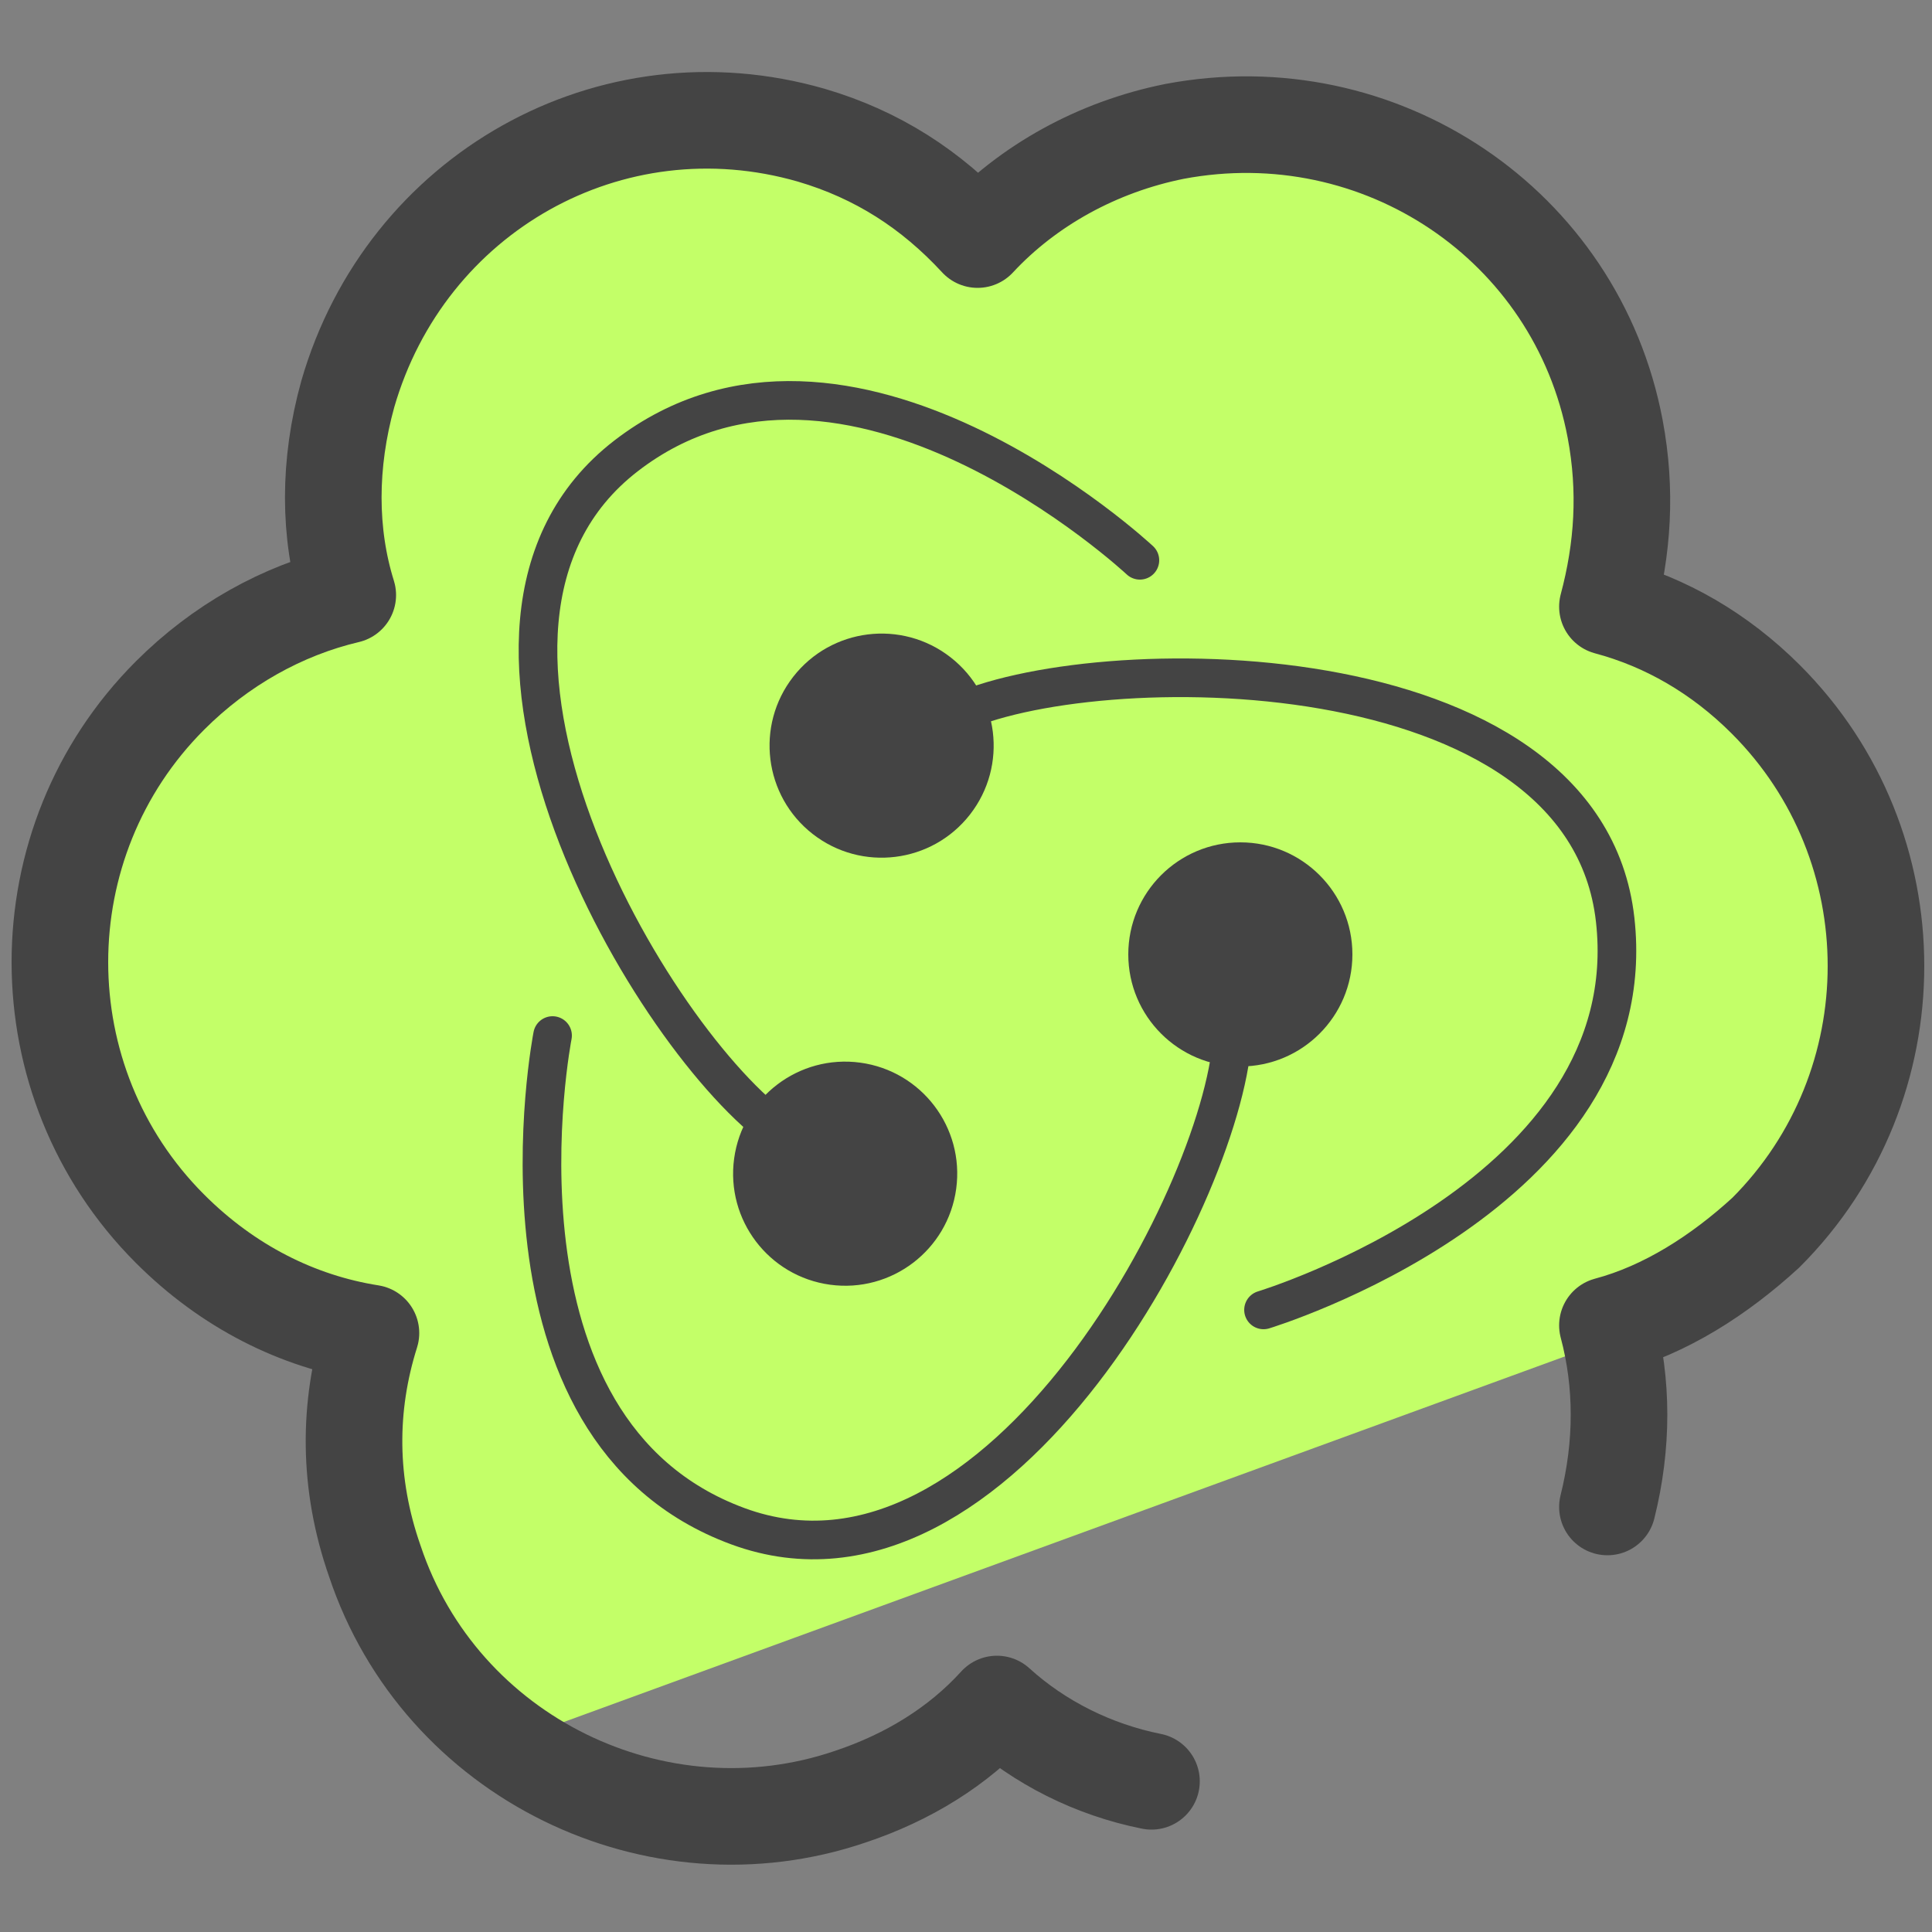 <svg xmlns="http://www.w3.org/2000/svg" id="Camada_3" x="0" y="0" version="1.1" viewBox="0 0 50 50" xml:space="preserve"><rect x="0" y="0" width="50" height="50" fill="#808080" stroke="none"/><style>.st2{fill:none;stroke:#444;stroke-linecap:round;stroke-linejoin:round;stroke-miterlimit:10}.st3{fill:#444}</style><path fill="#c3ff68" d="M42.1 15.6l-1.7-7.2-1.2-2.5c-.9-.8-6-3.4-7.2-3l-6.5 2.5C18-1.8 7.3 7.4 9 12.9l-7.2 9.5.2-.2c-.6.8-.2 4.5.1 5.4l2.3 4.7c10.4 2.3 3.3 5.5 5.5 7l3.5 5.7 29.3-10.7c2.5-.9 3.6-2.7 4.8-5 4.9-9-4.8-12.4-5.4-13.7z"/><path fill="none" stroke="#444" stroke-linecap="round" stroke-linejoin="round" stroke-miterlimit="10" stroke-width="2.5" d="M41.6 39c.4-1.6.4-3.2 0-4.7 1.5-.4 2.9-1.3 4.1-2.4 3.8-3.8 3.8-10 0-13.8-1.2-1.2-2.6-2-4.1-2.4.4-1.5.5-3 .2-4.6-1-5.3-6.1-8.7-11.4-7.7-2 .4-3.8 1.4-5.1 2.8C24.1 4.9 22.7 4 21 3.5 15.8 2 10.5 5 9 10.2c-.5 1.8-.5 3.6 0 5.2-1.7.4-3.3 1.3-4.6 2.6-3.8 3.8-3.8 10 0 13.8 1.5 1.5 3.3 2.4 5.2 2.7-.6 1.9-.6 3.9.1 5.9 1.7 5.1 7.3 7.8 12.3 6.1 1.5-.5 2.8-1.3 3.8-2.4 1.1 1 2.5 1.7 4 2"/><path d="M14.3 26.8s-2 10.2 4.8 12.7 12.7-8.9 12.8-12.8" class="st2"/><circle cx="32.1" cy="24.7" r="2.9" class="st3"/><path d="M29.5 14.5s-7.6-7.1-13.3-2.7.7 15.2 4 17.5" class="st2"/><circle cx="21.9" cy="30.4" r="2.9" class="st3" transform="rotate(-82.253 21.872 30.403)"/><path d="M32.7 33.9s9.9-3 9.1-10.1-13.6-7-17.1-5.3" class="st2"/><circle cx="22.8" cy="19.3" r="2.9" class="st3" transform="rotate(-52.063 22.805 19.282)"/></svg>